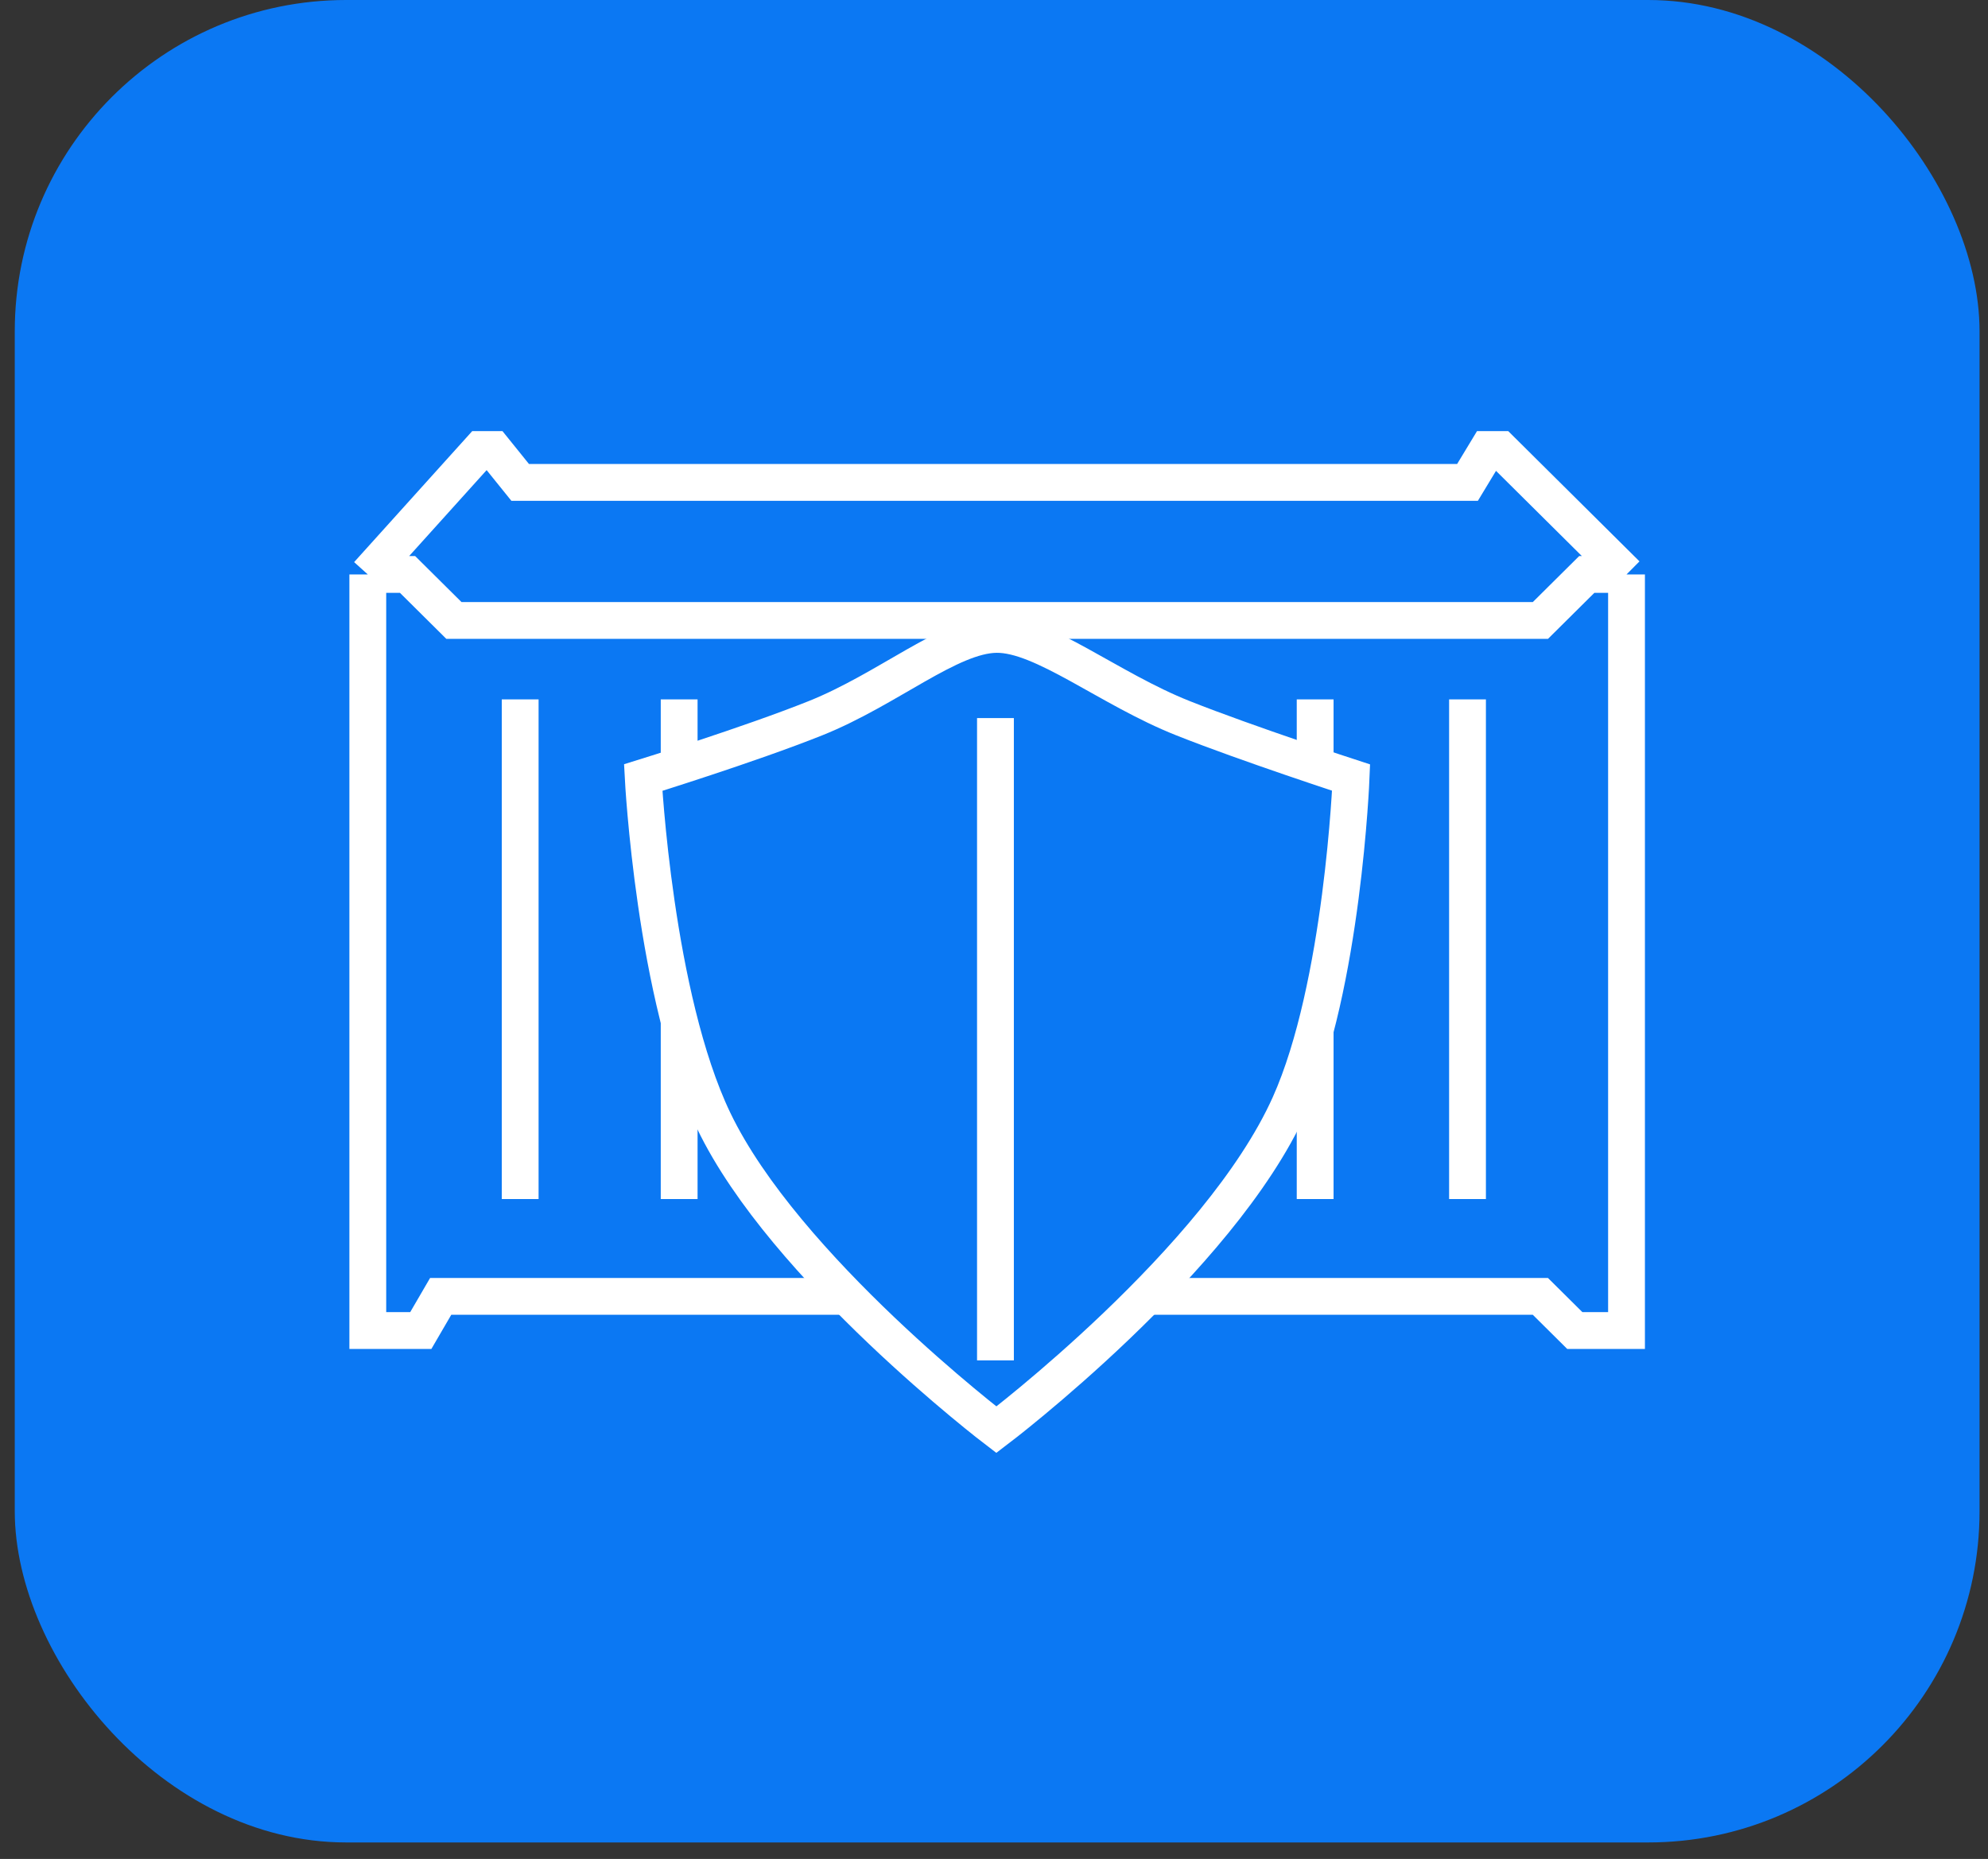 <?xml version="1.0" encoding="UTF-8"?> <svg xmlns="http://www.w3.org/2000/svg" width="108" height="101" viewBox="0 0 108 101" fill="none"><rect x="0" y="0" width="108" height="101" fill="#333333" stroke="none"/><rect x="0.802" width="106.739" height="100.102" rx="18" fill="#0B78F3"></rect><path d="M19.981 31.21L26.099 24.423H26.819L28.259 26.209H79.724L80.804 24.423H81.524L88.362 31.21M19.981 31.21V72.29H22.86L23.94 70.434H83.683L85.553 72.29H88.362V31.21M19.981 31.21H22.14L24.66 33.711H83.683L86.203 31.21H88.362M28.259 37.998V65.146M36.896 37.998V65.146M45.894 37.998V65.146M54.531 37.998V65.146M63.169 37.998V65.146M71.447 37.998V65.146M79.724 37.998V65.146" stroke="white" stroke-width="2"></path><path d="M70.056 60.021C66.254 68.494 54.128 77.679 54.128 77.679C54.128 77.679 42.613 68.899 38.771 60.886C35.559 54.185 34.942 42.246 34.942 42.246C34.942 42.246 40.713 40.457 44.302 39.021C48.229 37.45 51.593 34.498 54.128 34.468C56.663 34.439 60.232 37.419 64.266 39.021C67.782 40.417 73.4 42.246 73.4 42.246C73.4 42.246 72.947 53.577 70.056 60.021Z" fill="#0A78F3" stroke="white" stroke-width="2"></path><path d="M54.079 73.911V39.014" stroke="white" stroke-width="2"></path></svg> 